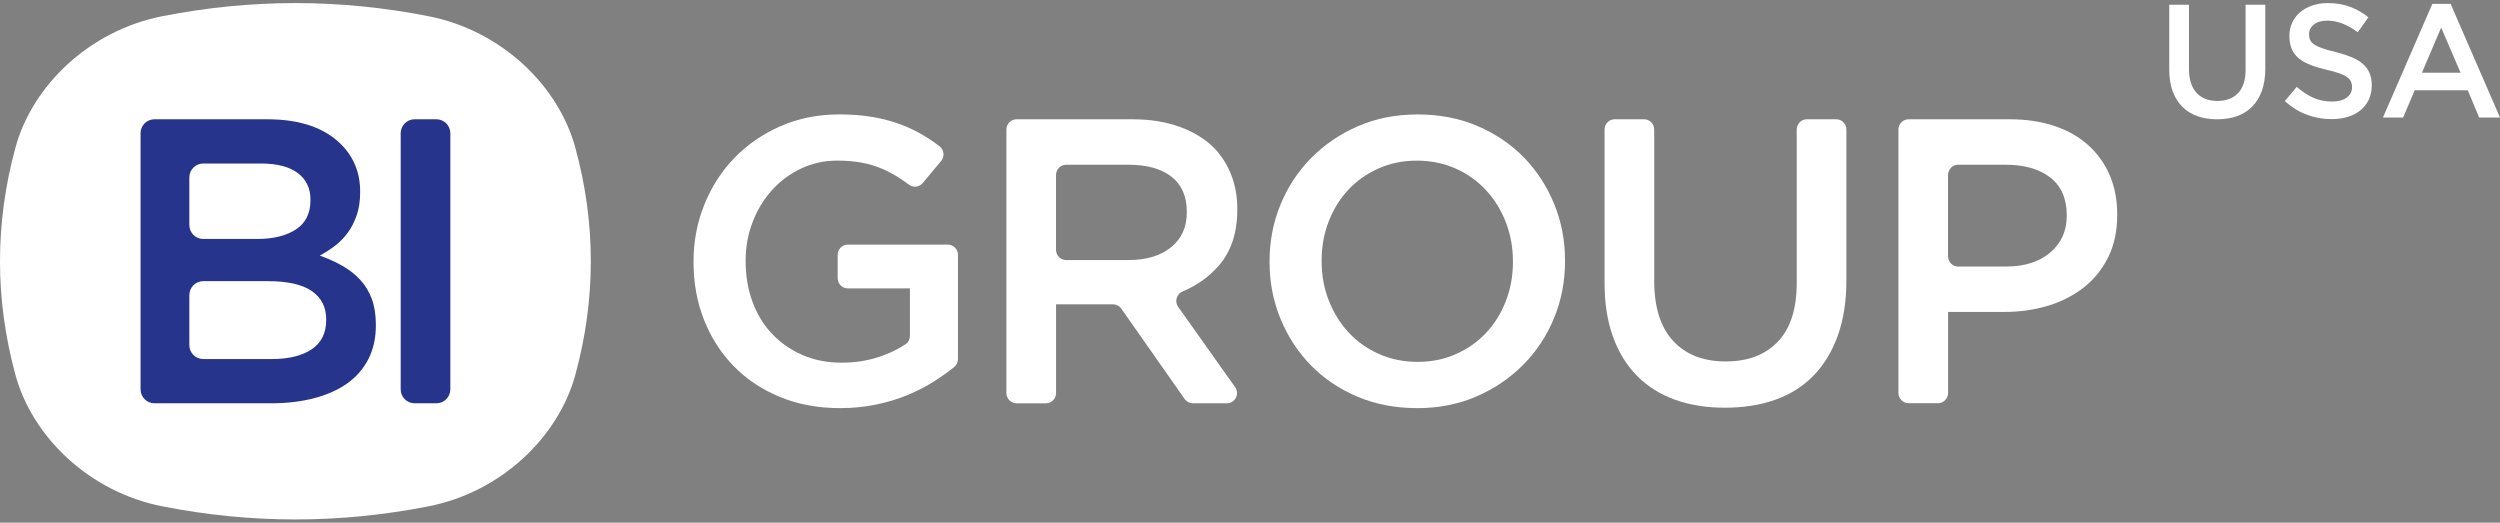<svg xmlns="http://www.w3.org/2000/svg" width="397" height="83" viewBox="0 0 397 83" fill="none"><rect x="0" y="0" width="397" height="83" fill="#808080" stroke="none"/><path d="M352.063 18.942C350.91 18.942 349.863 18.775 348.932 18.442C348.002 18.108 347.201 17.612 346.541 16.945C345.878 16.278 345.372 15.457 345.012 14.477C344.656 13.497 344.478 12.358 344.478 11.061V0.749H347.609V10.935C347.609 12.607 348.01 13.875 348.807 14.737C349.604 15.599 350.708 16.03 352.116 16.03C353.524 16.03 354.6 15.616 355.401 14.79C356.198 13.965 356.599 12.72 356.599 11.066V0.753H359.73V10.911C359.73 12.241 359.548 13.412 359.184 14.416C358.82 15.425 358.306 16.262 357.643 16.937C356.979 17.612 356.178 18.112 355.235 18.446C354.293 18.779 353.237 18.946 352.068 18.946L352.063 18.942Z" fill="white"></path><path d="M370.27 18.917C368.894 18.917 367.579 18.681 366.321 18.214C365.063 17.746 363.902 17.023 362.833 16.051L364.719 13.798C365.585 14.55 366.462 15.124 367.357 15.526C368.247 15.929 369.242 16.128 370.346 16.128C371.313 16.128 372.082 15.921 372.652 15.502C373.219 15.083 373.506 14.542 373.506 13.875V13.822C373.506 13.497 373.45 13.212 373.34 12.964C373.231 12.716 373.025 12.48 372.729 12.261C372.434 12.041 372.025 11.834 371.508 11.647C370.99 11.46 370.314 11.273 369.485 11.086C368.534 10.862 367.688 10.614 366.952 10.329C366.216 10.045 365.593 9.707 365.095 9.305C364.593 8.902 364.213 8.414 363.95 7.833C363.687 7.251 363.554 6.552 363.554 5.735V5.682C363.554 4.913 363.707 4.21 364.011 3.571C364.314 2.933 364.735 2.384 365.269 1.933C365.803 1.481 366.442 1.128 367.191 0.871C367.939 0.615 368.752 0.489 369.634 0.489C370.941 0.489 372.118 0.68 373.158 1.067C374.202 1.449 375.181 2.01 376.1 2.742L374.42 5.121C373.607 4.523 372.798 4.067 372.001 3.75C371.204 3.433 370.395 3.279 369.582 3.279C368.663 3.279 367.951 3.482 367.442 3.893C366.932 4.303 366.677 4.807 366.677 5.401V5.454C366.677 5.796 366.738 6.096 366.855 6.361C366.972 6.625 367.195 6.865 367.514 7.076C367.838 7.288 368.271 7.491 368.813 7.678C369.355 7.865 370.059 8.06 370.925 8.268C371.86 8.508 372.681 8.772 373.397 9.061C374.109 9.349 374.708 9.703 375.193 10.122C375.679 10.541 376.035 11.025 376.278 11.582C376.512 12.135 376.634 12.781 376.634 13.513V13.566C376.634 14.404 376.476 15.152 376.164 15.819C375.849 16.486 375.412 17.047 374.853 17.506C374.295 17.966 373.624 18.316 372.843 18.555C372.062 18.795 371.204 18.913 370.274 18.913L370.27 18.917Z" fill="white"></path><path d="M386.258 0.619H389.159L397 18.661H393.691L391.882 14.335H383.455L381.622 18.661H378.414L386.254 0.619H386.258ZM390.737 11.545L387.658 4.381L384.604 11.545H390.741H390.737Z" fill="white"></path><path fill-rule="evenodd" clip-rule="evenodd" d="M93.822 41.489C93.822 47.483 93.012 53.472 91.378 59.466C88.7 69.376 79.629 78.138 68.018 80.411C60.99 81.79 53.946 82.489 46.907 82.489C39.867 82.489 32.836 81.794 25.808 80.411C14.181 78.138 5.11 69.376 2.432 59.466C0.813 53.472 0 47.483 0 41.489C0 35.495 0.809 29.506 2.432 23.512C5.11 13.603 14.181 4.84 25.808 2.567C32.836 1.189 39.879 0.489 46.907 0.489C53.934 0.489 60.99 1.184 68.018 2.567C79.629 4.84 88.704 13.603 91.378 23.512C93.012 29.506 93.822 35.495 93.822 41.489Z" fill="white"></path><path d="M133.405 64.809C129.902 64.809 126.718 64.219 123.853 63.036C120.989 61.857 118.541 60.222 116.514 58.14C114.483 56.059 112.914 53.611 111.801 50.797C110.688 47.983 110.134 44.925 110.134 41.615V41.489C110.134 38.354 110.701 35.369 111.833 32.535C112.966 29.701 114.556 27.221 116.607 25.094C118.659 22.967 121.102 21.284 123.946 20.036C126.787 18.791 129.898 18.169 133.272 18.169C135.238 18.169 137.022 18.307 138.625 18.588C140.227 18.869 141.711 19.267 143.079 19.779C144.446 20.296 145.741 20.93 146.955 21.678C147.711 22.146 148.46 22.658 149.192 23.22C149.924 23.781 150.05 24.846 149.451 25.562L146.526 29.067C145.976 29.726 145.009 29.839 144.325 29.319C143.852 28.961 143.374 28.628 142.889 28.31C141.991 27.729 141.052 27.225 140.069 26.798C139.086 26.371 138.006 26.046 136.832 25.83C135.659 25.614 134.364 25.505 132.956 25.505C130.905 25.505 128.992 25.924 127.219 26.761C125.447 27.599 123.906 28.737 122.603 30.177C121.301 31.616 120.273 33.304 119.528 35.235C118.78 37.167 118.408 39.208 118.408 41.355V41.485C118.408 43.803 118.772 45.954 119.496 47.926C120.22 49.902 121.26 51.598 122.607 53.017C123.955 54.436 125.557 55.554 127.414 56.368C129.271 57.185 131.354 57.592 133.664 57.592C135.801 57.592 137.799 57.278 139.656 56.656C141.21 56.136 142.593 55.473 143.803 54.664C144.244 54.371 144.495 53.859 144.495 53.326V45.799H134.639C133.745 45.799 133.021 45.072 133.021 44.173V40.468C133.021 39.57 133.745 38.842 134.639 38.842H150.507C151.401 38.842 152.125 39.57 152.125 40.468V57.006C152.125 57.498 151.911 57.97 151.531 58.279C150.58 59.047 149.552 59.783 148.44 60.491C147.092 61.353 145.64 62.101 144.082 62.748C142.521 63.39 140.846 63.898 139.049 64.26C137.253 64.626 135.376 64.809 133.41 64.809H133.405Z" fill="white"></path><path d="M159.816 20.568C159.816 19.67 160.541 18.942 161.435 18.942H179.815C182.634 18.942 185.135 19.34 187.315 20.133C189.496 20.926 191.313 22.032 192.765 23.451C193.963 24.7 194.881 26.139 195.52 27.77C196.16 29.4 196.483 31.206 196.483 33.182V33.312C196.483 37.004 195.488 39.981 193.501 42.233C191.952 43.99 190.058 45.336 187.825 46.271C186.85 46.678 186.478 47.861 187.089 48.723L196.135 61.471C196.9 62.548 196.135 64.041 194.82 64.041H189.439C188.914 64.041 188.42 63.784 188.117 63.353L178.059 49.012C177.755 48.581 177.262 48.325 176.736 48.325H167.702V62.418C167.702 63.317 166.977 64.045 166.083 64.045H161.435C160.541 64.045 159.816 63.317 159.816 62.418V20.572V20.568ZM179.236 41.294C182.056 41.294 184.301 40.619 185.964 39.265C187.631 37.911 188.464 36.077 188.464 33.755V33.629C188.464 31.181 187.651 29.323 186.029 28.058C184.407 26.79 182.121 26.159 179.171 26.159H169.316C168.422 26.159 167.697 26.887 167.697 27.786V39.676C167.697 40.574 168.422 41.302 169.316 41.302H179.236V41.294Z" fill="white"></path><path d="M225.002 64.809C221.539 64.809 218.379 64.195 215.515 62.975C212.65 61.751 210.194 60.088 208.143 57.982C206.092 55.88 204.49 53.419 203.337 50.606C202.184 47.792 201.605 44.799 201.605 41.619V41.493C201.605 38.313 202.18 35.321 203.337 32.507C204.49 29.693 206.112 27.225 208.208 25.098C210.3 22.971 212.78 21.288 215.644 20.04C218.504 18.795 221.668 18.173 225.131 18.173C228.595 18.173 231.754 18.787 234.619 20.007C237.483 21.231 239.939 22.894 241.99 25C244.041 27.107 245.643 29.563 246.796 32.377C247.95 35.191 248.528 38.183 248.528 41.363V41.493C248.528 44.673 247.954 47.666 246.796 50.48C245.643 53.293 244.021 55.762 241.925 57.888C239.83 60.015 237.354 61.702 234.489 62.947C231.625 64.191 228.465 64.817 225.002 64.817V64.809ZM225.127 57.465C227.348 57.465 229.392 57.047 231.249 56.209C233.11 55.371 234.7 54.245 236.023 52.826C237.346 51.407 238.385 49.736 239.13 47.8C239.878 45.868 240.254 43.807 240.254 41.615V41.489C240.254 39.297 239.878 37.236 239.13 35.304C238.381 33.373 237.337 31.673 235.99 30.213C234.643 28.754 233.029 27.603 231.151 26.765C229.27 25.928 227.219 25.509 224.998 25.509C222.777 25.509 220.734 25.928 218.877 26.765C217.016 27.603 215.425 28.729 214.103 30.148C212.78 31.567 211.74 33.239 210.995 35.174C210.247 37.106 209.875 39.167 209.875 41.359V41.489C209.875 43.677 210.247 45.738 210.995 47.674C211.744 49.605 212.792 51.305 214.135 52.765C215.482 54.225 217.092 55.375 218.974 56.209C220.855 57.047 222.902 57.465 225.127 57.465Z" fill="white"></path><path d="M273.907 64.744C271.002 64.744 268.373 64.325 266.022 63.488C263.671 62.65 261.665 61.394 259.998 59.718C258.331 58.043 257.048 55.973 256.15 53.501C255.252 51.033 254.803 48.166 254.803 44.901V20.564C254.803 19.666 255.527 18.938 256.421 18.938H261.07C261.964 18.938 262.688 19.666 262.688 20.564V44.58C262.688 48.788 263.692 51.98 265.702 54.143C267.709 56.315 270.489 57.396 274.037 57.396C277.585 57.396 280.296 56.355 282.306 54.273C284.317 52.191 285.32 49.069 285.32 44.901V20.564C285.32 19.666 286.045 18.938 286.939 18.938H291.587C292.481 18.938 293.206 19.666 293.206 20.564V44.514C293.206 47.865 292.744 50.809 291.826 53.338C290.908 55.876 289.613 57.986 287.95 59.686C286.283 61.381 284.264 62.65 281.894 63.488C279.523 64.325 276.861 64.744 273.915 64.744H273.907Z" fill="white"></path><path d="M301.467 20.568C301.467 19.67 302.191 18.942 303.085 18.942H319.159C321.765 18.942 324.127 19.296 326.243 20.003C328.359 20.711 330.152 21.731 331.628 23.065C333.105 24.399 334.234 25.985 335.027 27.831C335.816 29.677 336.212 31.738 336.212 34.015V34.141C336.212 36.679 335.743 38.899 334.8 40.81C333.862 42.721 332.579 44.323 330.957 45.608C329.33 46.897 327.433 47.873 325.252 48.54C323.076 49.207 320.745 49.536 318.265 49.536H309.356V62.406C309.356 63.305 308.632 64.032 307.738 64.032H303.089C302.195 64.032 301.471 63.305 301.471 62.406V20.56L301.467 20.568ZM318.516 42.327C321.506 42.327 323.869 41.579 325.6 40.082C327.332 38.586 328.198 36.658 328.198 34.308V34.182C328.198 31.531 327.32 29.53 325.568 28.18C323.816 26.834 321.465 26.159 318.516 26.159H310.967C310.072 26.159 309.348 26.887 309.348 27.786V40.704C309.348 41.603 310.072 42.331 310.967 42.331H318.516V42.327Z" fill="white"></path><path d="M22.317 21.162C22.317 19.934 23.304 18.942 24.526 18.942H42.444C47.615 18.942 51.527 20.276 54.177 22.935C56.184 24.956 57.191 27.444 57.191 30.409V30.539C57.191 31.913 57.009 33.129 56.645 34.178C56.281 35.231 55.812 36.154 55.233 36.947C54.658 37.74 53.971 38.439 53.182 39.041C52.393 39.643 51.588 40.16 50.779 40.586C52.102 41.062 53.311 41.607 54.4 42.229C55.488 42.851 56.431 43.595 57.219 44.453C58.008 45.311 58.619 46.324 59.048 47.483C59.473 48.642 59.687 49.996 59.687 51.541V51.671C59.687 53.692 59.291 55.473 58.502 57.018C57.713 58.563 56.588 59.852 55.136 60.885C53.683 61.918 51.932 62.699 49.88 63.235C47.829 63.772 45.564 64.041 43.087 64.041H24.53C23.308 64.041 22.321 63.048 22.321 61.82V21.162H22.317ZM49.302 31.698C49.302 29.896 48.626 28.489 47.283 27.477C45.936 26.468 43.982 25.964 41.417 25.964H32.277C31.055 25.964 30.068 26.956 30.068 28.184V35.727C30.068 36.955 31.055 37.947 32.277 37.947H40.838C43.403 37.947 45.454 37.443 46.992 36.435C48.529 35.426 49.298 33.889 49.298 31.828V31.698H49.302ZM51.802 50.703C51.802 48.772 51.041 47.279 49.524 46.226C48.007 45.173 45.689 44.649 42.57 44.649H32.277C31.055 44.649 30.068 45.641 30.068 46.869V54.798C30.068 56.026 31.055 57.018 32.277 57.018H43.144C45.835 57.018 47.951 56.502 49.488 55.473C51.025 54.44 51.798 52.895 51.798 50.833V50.703H51.802Z" fill="#27348B"></path><path d="M65.837 18.942H69.304C70.526 18.942 71.513 19.934 71.513 21.162V61.82C71.513 63.048 70.526 64.041 69.304 64.041H65.837C64.615 64.041 63.628 63.048 63.628 61.82V21.162C63.628 19.934 64.615 18.942 65.837 18.942Z" fill="#27348B"></path></svg>
